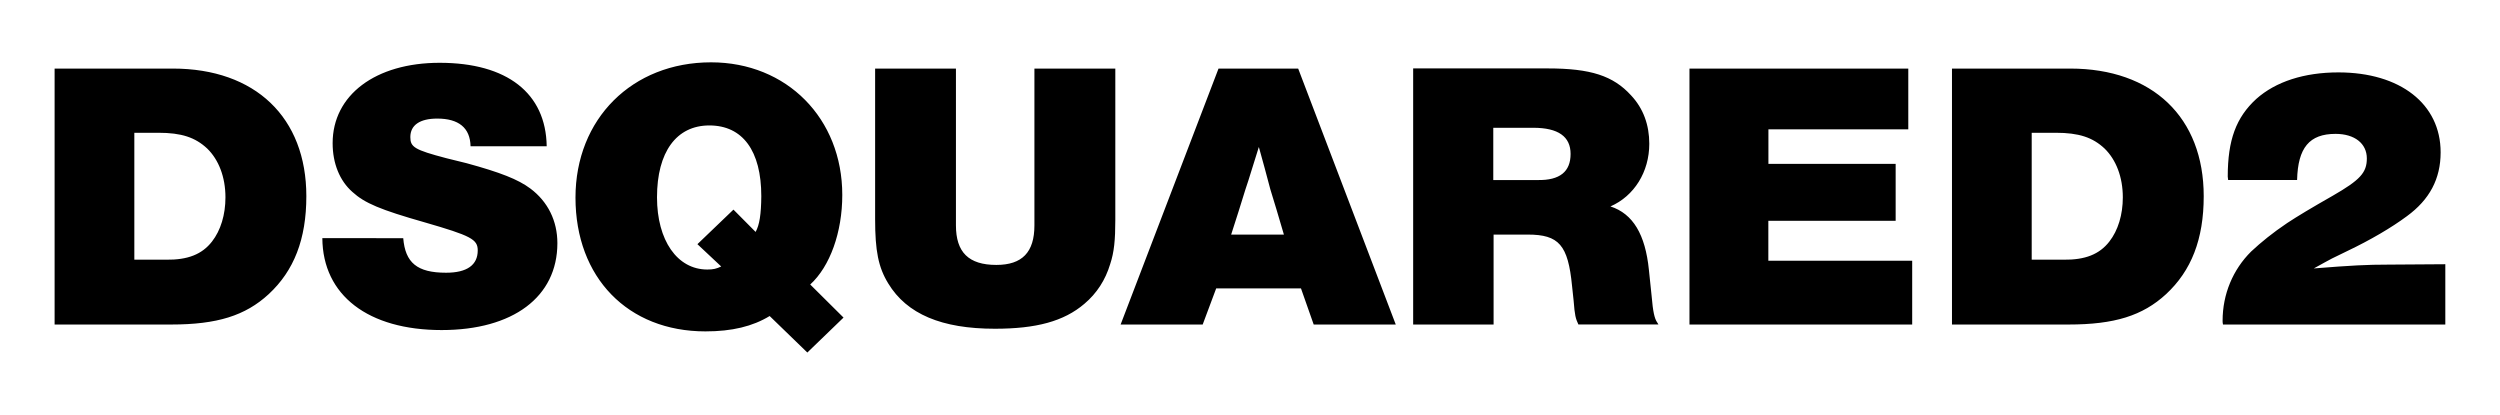 <?xml version="1.0" encoding="utf-8"?>
<!-- Generator: Adobe Illustrator 28.0.0, SVG Export Plug-In . SVG Version: 6.00 Build 0)  -->
<svg version="1.1" id="Layer_1" xmlns="http://www.w3.org/2000/svg" xmlns:xlink="http://www.w3.org/1999/xlink" x="0px" y="0px"
	 viewBox="0 0 320.47 53.2" style="enable-background:new 0 0 320.47 53.2;" xml:space="preserve">
<path d="M313.47,33.87l-7.27,0.05c-2.79,0-4.72,0.1-9.6,0.49c1.02-0.59,1.83-0.99,2.34-1.28c0.15-0.05,0.76-0.39,1.93-0.94
	c3-1.43,5.69-3.01,7.67-4.48c2.9-2.12,4.32-4.78,4.32-8.18c0-6.21-5.18-10.25-13.11-10.25c-4.37,0-8.03,1.18-10.52,3.4
	c-2.59,2.37-3.66,5.27-3.66,9.95l0.05,0.44h8.84c0.1-4.14,1.58-5.91,4.93-5.91c2.44,0,4.01,1.23,4.01,3.15
	c0,1.82-0.86,2.76-4.37,4.78c-2.69,1.53-4.57,2.66-5.84,3.5c-1.83,1.23-3.35,2.46-4.62,3.65c-2.34,2.32-3.66,5.47-3.66,8.87
	c0,0.1,0,0.29,0.05,0.49h28.5V33.87z M250.22,8.79V41.6h14.94c5.89,0,9.5-1.13,12.5-3.89c3.25-3.01,4.83-7.05,4.83-12.56
	c0-10.1-6.55-16.36-17.12-16.36H250.22z M260.43,17.02h3.1c2.95,0,4.73,0.59,6.25,2.02c1.47,1.43,2.34,3.65,2.34,6.26
	c0,2.22-0.61,4.24-1.73,5.67c-1.27,1.63-3.1,2.36-5.89,2.32h-4.06V17.02z M244.62,8.79h-28.05V41.6h28.55v-8.18h-18.44V28.3H243
	v-7.29h-16.31v-4.43h17.93V8.79z M181.15,8.79V41.6h10.31V30.07h4.37c4.01,0,5.18,1.33,5.69,6.6l0.2,1.87
	c0.15,1.92,0.25,2.27,0.61,3.05h10.26l-0.15-0.25c-0.36-0.49-0.56-1.48-0.71-3.3l-0.36-3.45c-0.46-4.53-2.03-7.19-4.93-8.13
	c3.05-1.33,4.98-4.43,4.98-8.03c0-2.41-0.76-4.53-2.34-6.21c-2.29-2.51-5.18-3.45-10.67-3.45H181.15z M191.42,16.38h5.13
	c3.2,0,4.78,1.13,4.78,3.35c0,2.27-1.37,3.4-4.22,3.35h-5.69V16.38z M166.41,8.79H156.2L143.65,41.6h10.52l1.73-4.63h10.87
	l1.63,4.63h10.52L166.41,8.79z M164.58,30.07h-6.76l0.96-3l0.86-2.76c0.56-1.63,0.86-2.76,1.73-5.47l0.76,2.76l0.71,2.66l0.81,2.66
	L164.58,30.07z M142.96,8.79h-10.36v20.1c0,3.45-1.57,5.07-4.88,5.07c-3.56,0-5.18-1.63-5.18-5.07V8.79h-10.36V28.1
	c0,4.04,0.41,6.16,1.68,8.23c2.39,3.94,6.86,5.81,13.67,5.81c5.28,0,8.84-0.94,11.48-3.2c1.58-1.33,2.69-3.05,3.3-5.08
	c0.51-1.53,0.66-3.1,0.66-5.67V8.79z M108.13,40.71l-4.27-4.24c2.54-2.32,4.11-6.7,4.11-11.48c0-9.81-7.11-17-16.82-17
	c-10.11,0-17.38,7.24-17.38,17.34c0,10.25,6.71,17.15,16.66,17.15c3.4,0,6.05-0.64,8.23-1.97l4.83,4.68L108.13,40.71z M96.86,29.73
	l-2.84-2.86l-4.62,4.43l3.05,2.86c-0.61,0.29-1.02,0.39-1.78,0.39c-3.86,0-6.45-3.74-6.45-9.26c0-5.81,2.49-9.21,6.71-9.21
	c4.27,0,6.66,3.25,6.66,9.07C97.57,27.46,97.36,28.84,96.86,29.73 M70.08,18.74c-0.1-6.8-5.08-10.69-13.72-10.69
	c-8.23,0-13.72,4.14-13.72,10.3c0,2.61,0.91,4.83,2.54,6.26c1.57,1.43,3.56,2.27,9.25,3.89c5.94,1.72,6.81,2.17,6.81,3.6
	c0,1.87-1.37,2.86-4.06,2.86c-3.71,0-5.23-1.28-5.49-4.43H41.32c0.05,7.34,5.89,11.78,15.29,11.78c9.15,0,14.84-4.24,14.84-11.14
	c0-2.86-1.22-5.32-3.46-7c-1.58-1.18-3.86-2.07-8.18-3.25l-2.59-0.64c-4.11-1.08-4.62-1.43-4.62-2.71c0-1.53,1.22-2.37,3.45-2.37
	c2.74,0,4.22,1.18,4.27,3.55H70.08z M7,8.79V41.6h14.94c5.89,0,9.5-1.13,12.5-3.89c3.25-3.01,4.83-7.05,4.83-12.56
	c0-10.1-6.55-16.36-17.12-16.36H7z M17.21,17.02h3.1c2.95,0,4.72,0.59,6.25,2.02c1.47,1.43,2.34,3.65,2.34,6.26
	c0,2.22-0.61,4.24-1.73,5.67c-1.27,1.63-3.1,2.36-5.89,2.32h-4.06V17.02z"/>
</svg>
